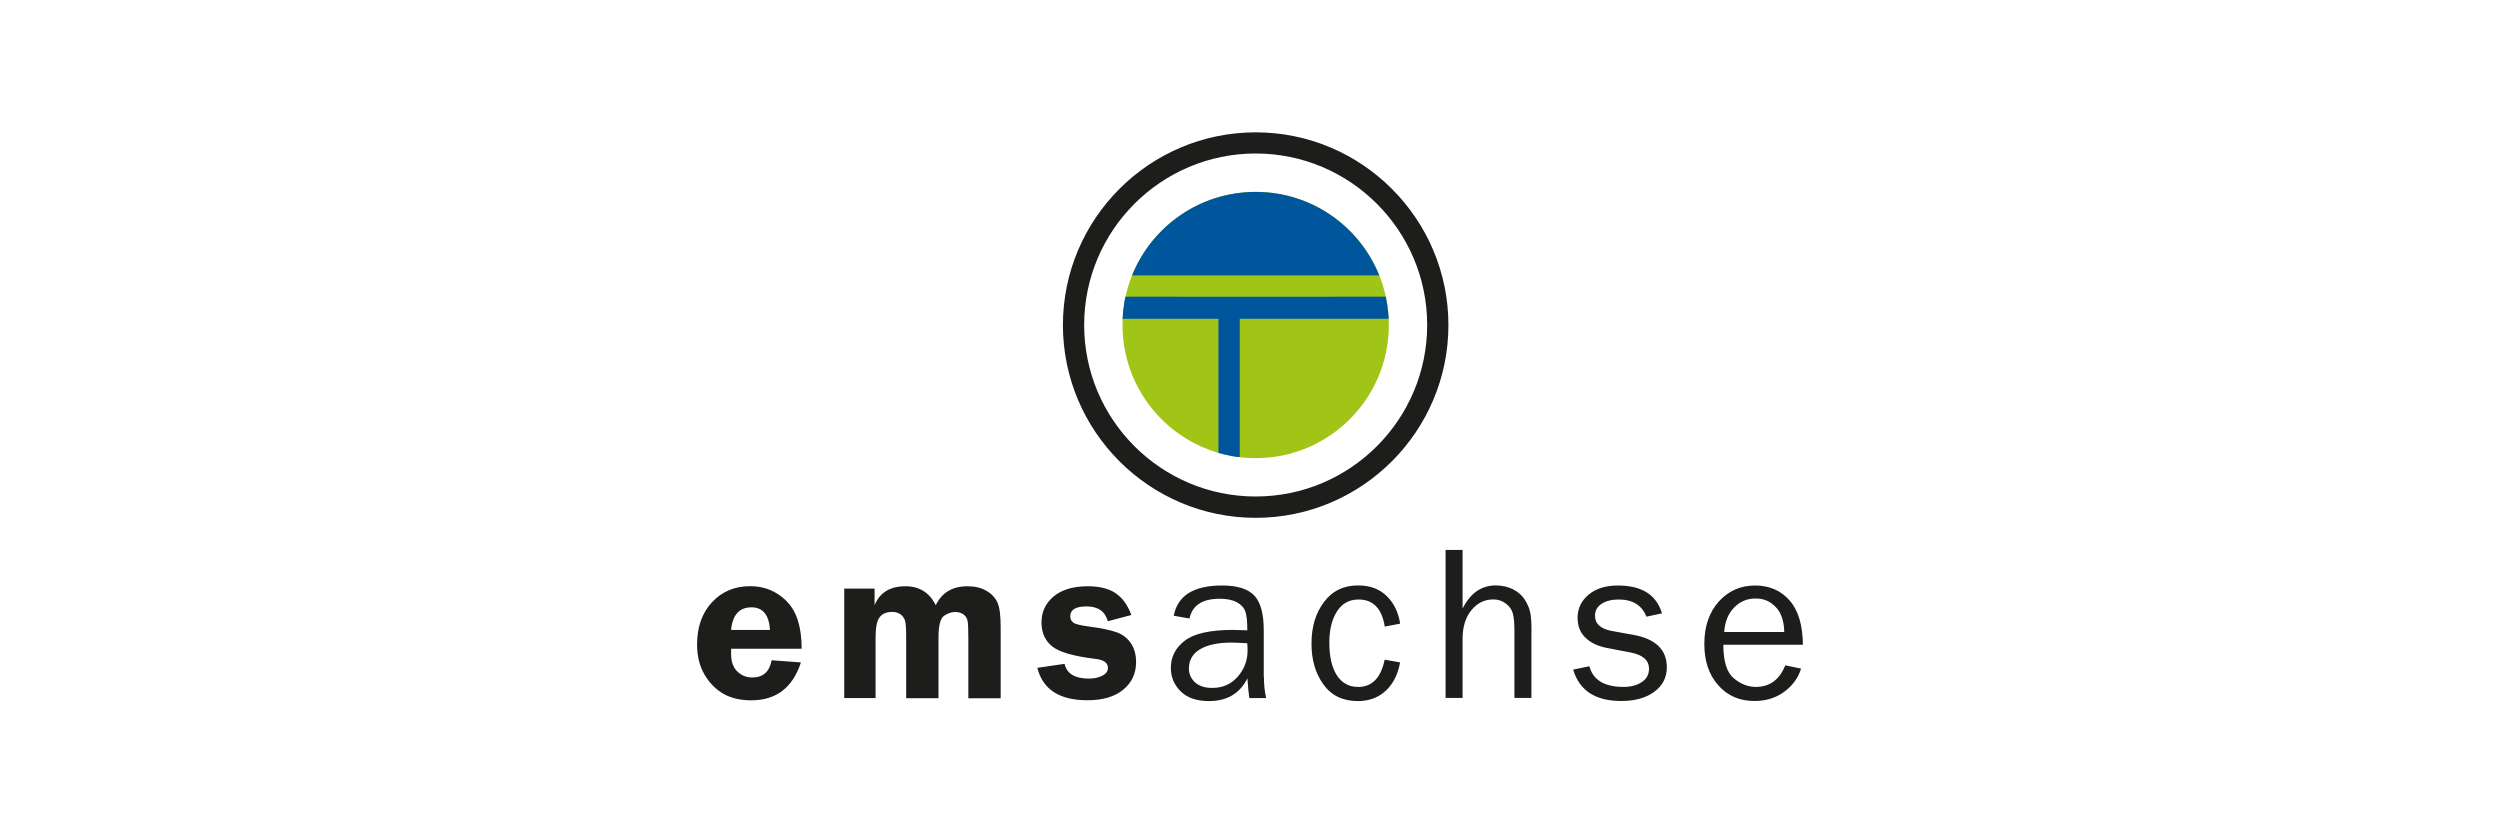 <svg xmlns="http://www.w3.org/2000/svg" id="Ebene_1" viewBox="0 0 300 100"><defs><style>.cls-1{fill:#00569d;}.cls-2{fill:#1d1d1b;}.cls-3{fill:#a1c517;}</style></defs><path class="cls-3" d="M150.68,54.98c8.82,0,15.98-7.15,15.98-15.98s-7.15-15.98-15.98-15.98-15.98,7.15-15.98,15.98,7.15,15.98,15.98,15.98h0Z"></path><path class="cls-2" d="M94.39,72.13c-1.21-1.19-2.66-1.79-4.35-1.79-1.87,0-3.41.64-4.6,1.93-1.19,1.28-1.79,2.97-1.79,5.06,0,1.41.3,2.61.89,3.62.59,1.01,1.35,1.77,2.26,2.3.91.52,2.03.79,3.34.79,3,0,4.99-1.52,5.97-4.55l-3.51-.26c-.26,1.38-1.04,2.07-2.33,2.07-.69,0-1.29-.24-1.79-.72-.5-.48-.75-1.18-.75-2.12,0-.17,0-.38.01-.61h8.46c0-2.61-.6-4.51-1.81-5.7h0ZM90.18,72.88c1.36,0,2.1.9,2.22,2.71h-4.67c.17-1.8.99-2.71,2.45-2.71h0ZM120.08,75.22c0-1.4-.13-2.38-.4-2.95-.27-.57-.72-1.04-1.34-1.39-.62-.36-1.37-.53-2.24-.53-1.81,0-3.08.76-3.81,2.28-.75-1.52-1.96-2.28-3.64-2.28-1.85,0-3.08.76-3.7,2.28v-2h-3.64v13.14h3.76v-7.27c0-1.21.16-2.02.49-2.44.33-.42.82-.63,1.49-.63.41,0,.74.1,1.01.29.26.19.44.44.54.75.1.31.14.99.14,2.04v7.27h3.88v-7.27c0-1.44.22-2.31.66-2.61.44-.3.88-.46,1.3-.46.45,0,.8.1,1.06.31.26.2.41.46.47.77.06.31.09.97.09,2v7.27h3.88v-8.53h0ZM133.86,71.17c-.83-.55-1.94-.82-3.33-.82-1.75,0-3.11.41-4.09,1.22-.97.82-1.46,1.85-1.46,3.1s.42,2.19,1.26,2.88c.84.69,2.58,1.2,5.24,1.52.98.11,1.47.47,1.47,1.08,0,.39-.22.7-.66.93-.44.23-.98.35-1.63.35-1.67,0-2.65-.59-2.91-1.77l-3.27.48c.65,2.59,2.65,3.89,6,3.89,1.85,0,3.28-.42,4.31-1.27,1.03-.85,1.54-1.95,1.54-3.3,0-.9-.21-1.66-.63-2.28-.42-.62-.99-1.05-1.71-1.31-.72-.26-1.83-.49-3.33-.69-1.01-.13-1.63-.29-1.87-.47-.24-.19-.36-.44-.36-.75,0-.79.65-1.19,1.95-1.19,1.38,0,2.23.59,2.56,1.78l2.82-.75c-.44-1.21-1.08-2.08-1.91-2.63h0Z"></path><path class="cls-2" d="M151.65,81.21v-5.58c0-1.98-.38-3.37-1.14-4.17-.76-.8-2.04-1.2-3.86-1.2-3.41,0-5.34,1.21-5.8,3.63l1.89.33c.34-1.58,1.54-2.37,3.62-2.37.85,0,1.54.14,2.06.42.52.28.86.65,1.02,1.11.16.46.24,1.22.24,2.26-.8-.03-1.38-.05-1.74-.05-2.71,0-4.62.43-5.75,1.28-1.13.86-1.69,1.95-1.69,3.28,0,1.09.39,2.03,1.18,2.81.79.78,1.92,1.17,3.4,1.17,2.17,0,3.7-.91,4.61-2.73.08,1.16.16,1.95.23,2.37h2.02c-.18-.77-.27-1.62-.27-2.55h0ZM149.71,78.05c0,1.21-.4,2.26-1.19,3.16-.79.9-1.81,1.34-3.04,1.34-.91,0-1.61-.23-2.09-.68-.48-.45-.72-1-.72-1.64,0-1.02.45-1.79,1.34-2.32.89-.53,2.15-.8,3.76-.8.43,0,1.07.03,1.9.08.03.33.04.62.04.86h0ZM162.96,82.43c-1.09,0-1.94-.47-2.54-1.4-.6-.93-.9-2.24-.9-3.92,0-1.53.3-2.77.91-3.73.61-.96,1.47-1.44,2.6-1.44,1.75,0,2.8,1.08,3.14,3.25l1.85-.35c-.21-1.35-.74-2.46-1.61-3.31-.86-.85-2.01-1.28-3.44-1.28-1.73,0-3.09.66-4.09,1.99-1,1.32-1.5,2.98-1.5,4.98s.47,3.56,1.42,4.9c.95,1.34,2.33,2.01,4.14,2.01,1.34,0,2.45-.41,3.34-1.23.89-.82,1.47-1.96,1.73-3.41l-1.85-.33c-.45,2.19-1.52,3.28-3.21,3.28h0ZM183.78,75.78c0-1.13-.06-1.93-.18-2.41-.12-.48-.34-.97-.66-1.46-.32-.49-.78-.89-1.39-1.2-.6-.3-1.29-.46-2.06-.46-1.73,0-3.05.93-3.98,2.78v-7.04h-2.04v17.76h2.04v-7.08c0-1.44.35-2.59,1.06-3.45.71-.86,1.58-1.29,2.63-1.29.57,0,1.08.17,1.52.51.44.34.72.75.83,1.22.12.47.18,1.17.18,2.11v7.98h2.04v-7.98h0ZM194.54,84.12c1.66,0,2.98-.37,3.98-1.11,1-.74,1.5-1.72,1.5-2.93,0-2.11-1.34-3.41-4.02-3.9l-2.56-.46c-1.36-.25-2.04-.86-2.04-1.83,0-.62.27-1.09.8-1.44.53-.34,1.22-.51,2.05-.51,1.67,0,2.78.69,3.32,2.06l1.87-.4c-.67-2.23-2.43-3.34-5.28-3.34-1.48,0-2.66.37-3.54,1.11-.88.74-1.31,1.66-1.31,2.76,0,1,.32,1.8.96,2.41.64.61,1.5,1.01,2.59,1.22l2.77.53c1.5.28,2.25.93,2.25,1.96,0,.69-.29,1.23-.88,1.61-.59.38-1.31.57-2.16.57-2.31,0-3.68-.83-4.11-2.48l-1.95.4c.74,2.52,2.66,3.77,5.78,3.77h0ZM210.69,82.43c-.93,0-1.81-.35-2.64-1.04-.83-.69-1.25-2.03-1.25-4.02h9.55c-.03-2.37-.56-4.15-1.61-5.33-1.05-1.19-2.43-1.78-4.14-1.78s-3.19.64-4.35,1.93c-1.15,1.29-1.73,2.98-1.73,5.07s.55,3.7,1.67,4.97c1.11,1.26,2.56,1.89,4.36,1.89,1.36,0,2.55-.37,3.55-1.1,1.01-.74,1.68-1.66,2.03-2.79l-1.9-.39c-.69,1.73-1.86,2.59-3.54,2.59h0ZM206.9,75.85c.09-1.23.48-2.21,1.19-2.94.71-.73,1.57-1.09,2.58-1.09.75,0,1.4.2,1.94.6.54.4.92.89,1.14,1.46.23.57.35,1.23.36,1.96h-7.22Z"></path><path class="cls-1" d="M165.51,33.05c-2.36-5.88-8.11-10.02-14.83-10.02s-12.47,4.15-14.83,10.02c1.43,0,29.26,0,29.66,0h0Z"></path><path class="cls-1" d="M166.64,38.26s-.04-1.13-.34-2.66c0,.01-31.25.02-31.25,0-.28,1.28-.34,2.66-.34,2.66h31.92Z"></path><path class="cls-1" d="M146.21,37.35v16.99s1.36.42,2.56.52c0,0,0-17.51,0-17.51h-2.56Z"></path><path class="cls-2" d="M150.68,15.88c-12.75,0-23.13,10.38-23.13,23.13s10.38,23.13,23.13,23.13,23.13-10.38,23.13-23.13-10.38-23.13-23.13-23.13ZM150.68,59.58c-11.35,0-20.58-9.23-20.58-20.58s9.23-20.58,20.58-20.58,20.58,9.23,20.58,20.58-9.23,20.58-20.58,20.58Z"></path></svg>